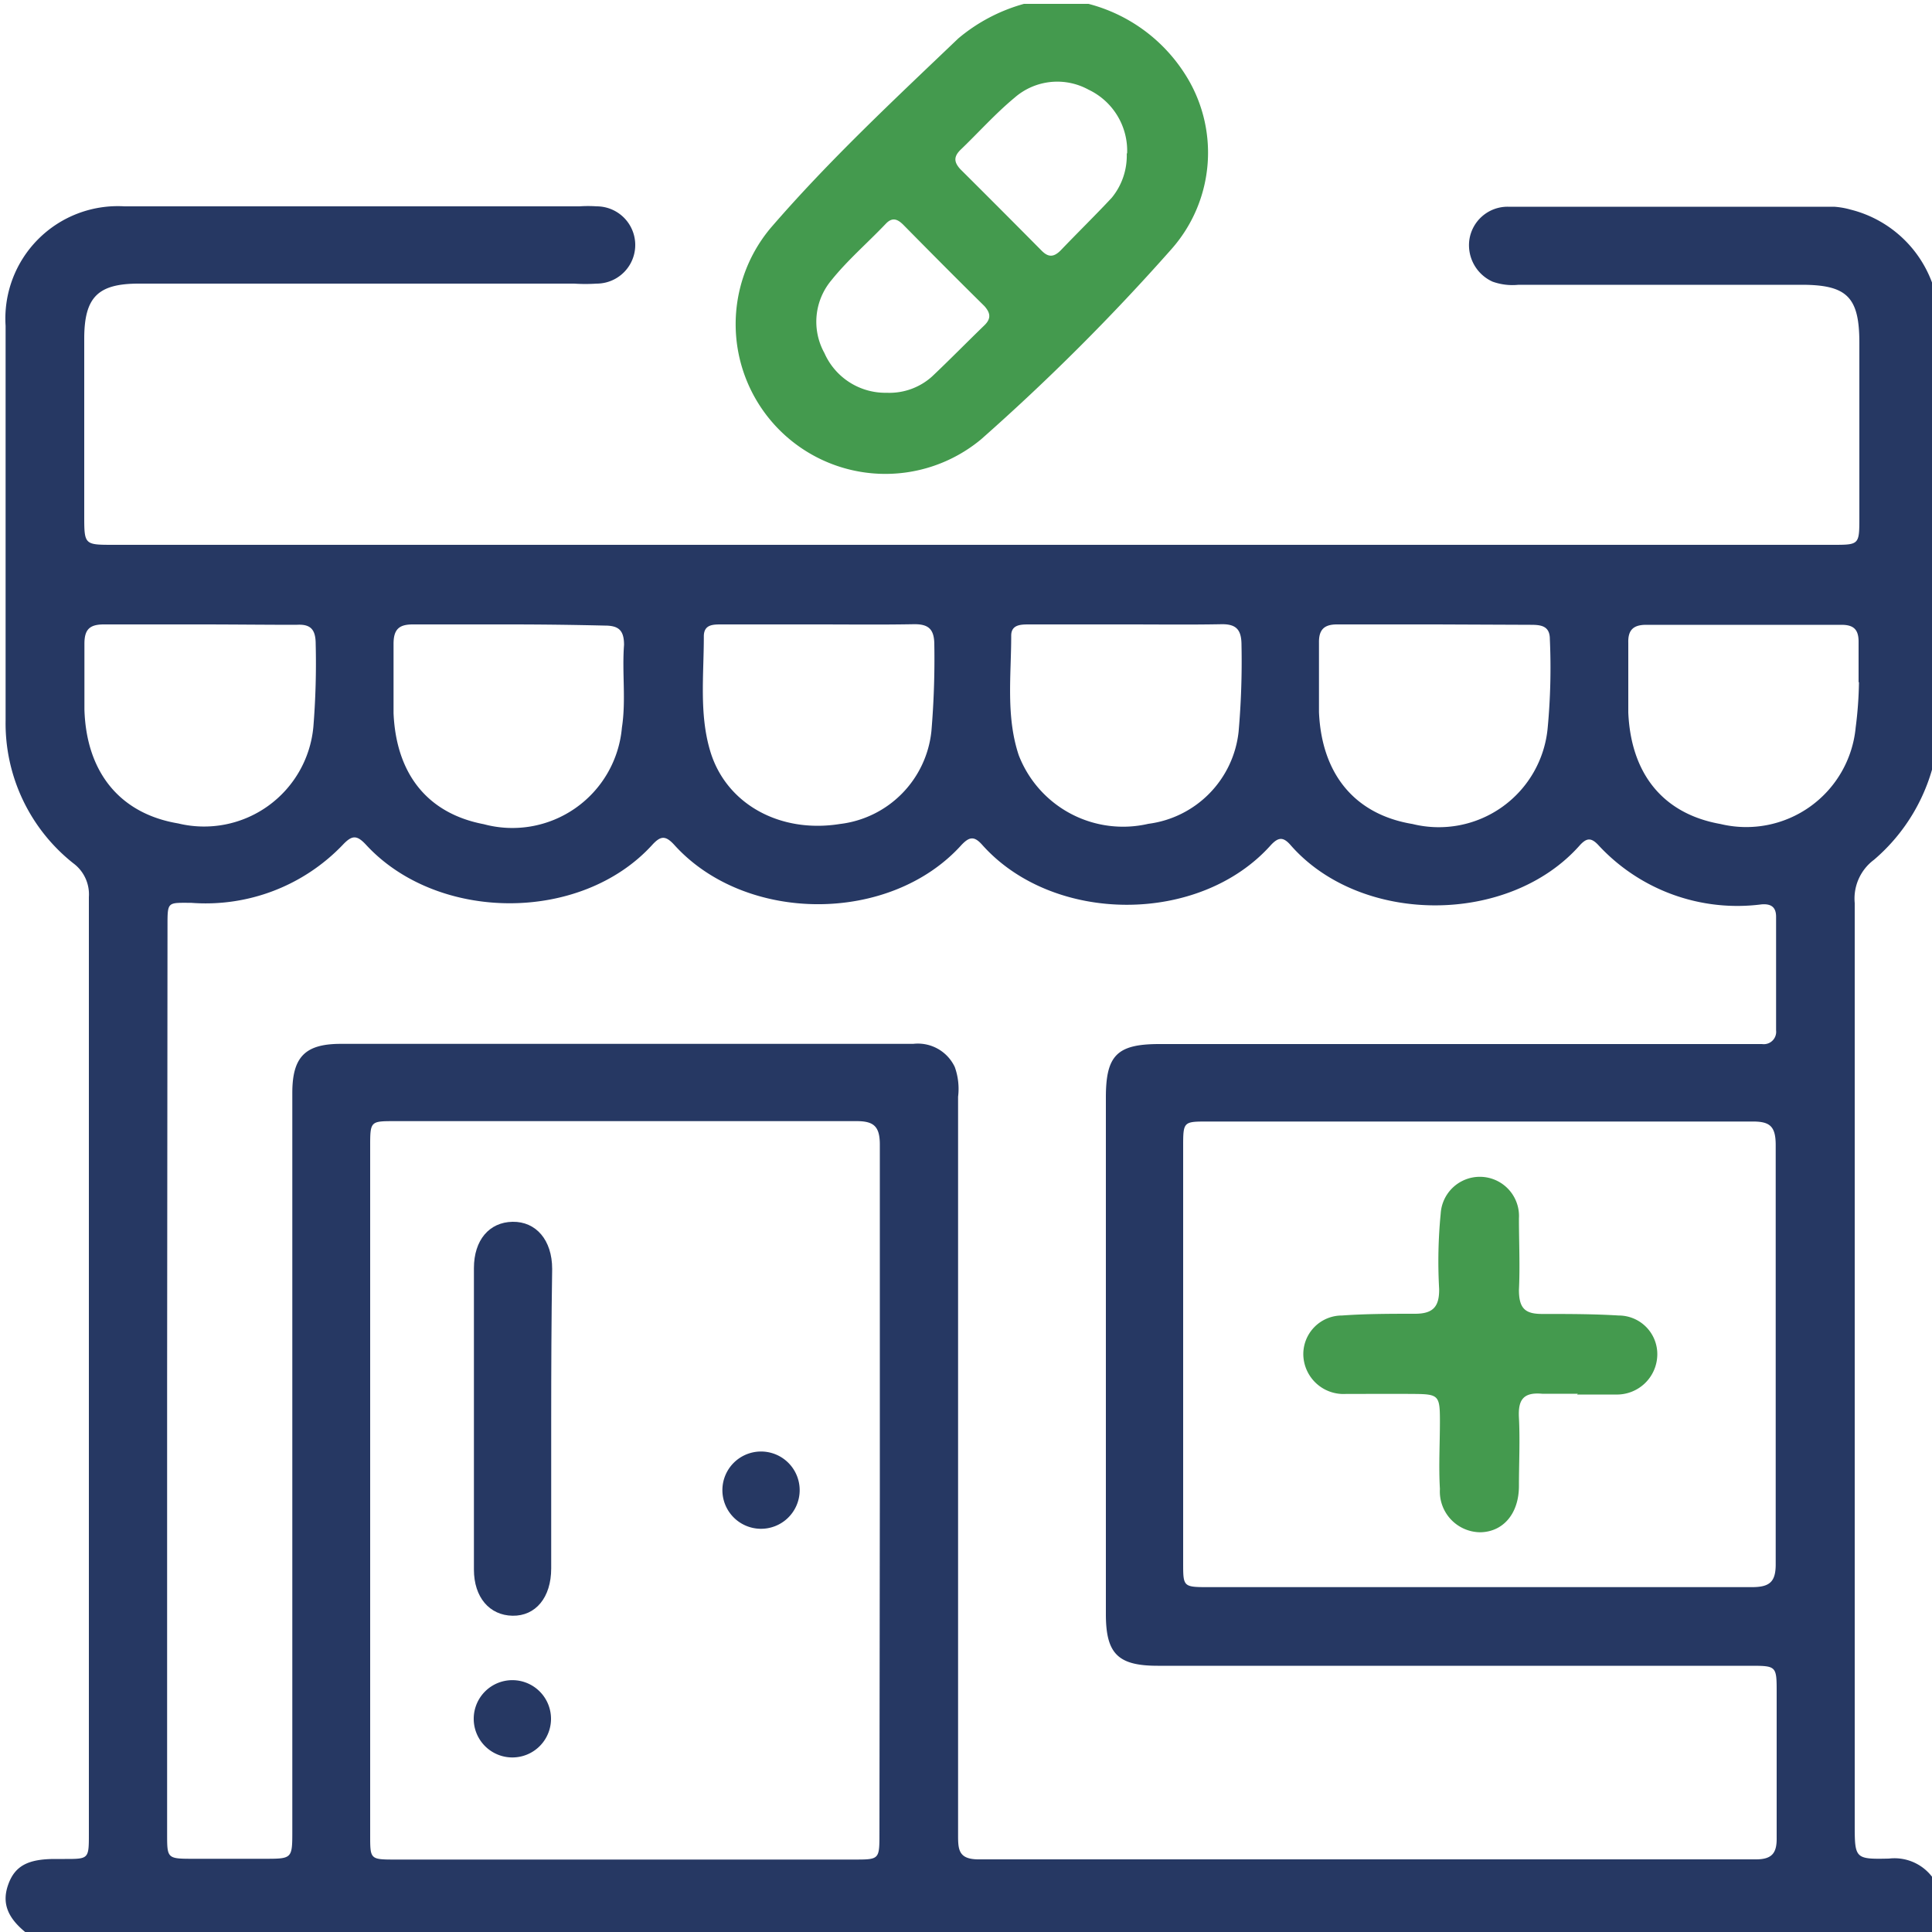 <svg id="Layer_1" data-name="Layer 1" xmlns="http://www.w3.org/2000/svg" viewBox="0 0 100 100"><defs><style>.cls-1{fill:#263863;}.cls-2{fill:#449a4e;}</style></defs><path class="cls-1" d="M100.19,15.23V39.06A9.63,9.63,0,0,1,97,44.5a2.5,2.5,0,0,0-1,2.24q0,23.84,0,47.65c0,1.81,0,1.85,1.77,1.81a2.45,2.45,0,0,1,2.44,1.26c0,.91.36,2.17-.1,2.63s-1.71.11-2.62.11H1.56C.42,99.36.07,98.56.42,97.56s1.05-1.34,2.44-1.34h.49c1.23,0,1.25,0,1.25-1.26q0-24.27,0-48.53a2,2,0,0,0-.81-1.75,9.24,9.24,0,0,1-3.5-7.4c0-6.8,0-13.61,0-20.41a5.82,5.82,0,0,1,6.15-6.19H30a6.42,6.42,0,0,1,.88,0,2,2,0,0,1,0,4,8.94,8.94,0,0,1-1.16,0H7.18c-2.11,0-2.81.7-2.82,2.81v9.18c0,1.52,0,1.53,1.49,1.53h89c1.39,0,1.39,0,1.39-1.43V17.74c0-2.37-.64-3-3-3H78.6a3.06,3.06,0,0,1-1.34-.16,2.07,2.07,0,0,1-1.21-2.14,2,2,0,0,1,2-1.74H94.93a4.19,4.19,0,0,1,.86.15A6.06,6.06,0,0,1,100.19,15.23ZM8.65,71.39V94.92c0,1.27,0,1.29,1.33,1.29s2.47,0,3.7,0c1.45,0,1.45,0,1.45-1.46V56.57c0-1.87.67-2.54,2.51-2.54H31c5.42,0,10.85,0,16.27,0a2.11,2.11,0,0,1,2.15,1.2,3.35,3.35,0,0,1,.17,1.54q0,19.08,0,38.17c0,.77,0,1.3,1.06,1.3q20.11,0,40.24,0c.82,0,1.08-.32,1.07-1.1,0-2.51,0-5,0-7.52,0-1.4,0-1.4-1.41-1.4H59.92c-2.06,0-2.68-.63-2.68-2.67q0-13.38,0-26.75c0-2.18.58-2.76,2.77-2.76H91.2a.64.64,0,0,0,.73-.71V47.45c0-.49-.25-.68-.75-.64a9.79,9.79,0,0,1-8.46-3.08c-.37-.39-.6-.35-.93,0-3.68,4.19-11.38,4.16-15,0-.38-.43-.63-.39-1,0-3.69,4.15-11.28,4.12-14.95,0-.41-.46-.66-.43-1.07,0-3.7,4.11-11.19,4.08-14.87,0-.45-.49-.7-.48-1.14,0-3.7,4.06-11.12,4-14.81,0-.48-.52-.73-.51-1.21,0a9.82,9.82,0,0,1-7.85,3c-1.22,0-1.22-.08-1.22,1.18Zm36.89,5.86c0-6,0-12,0-18,0-.95-.31-1.23-1.24-1.22-8,0-15.91,0-23.87,0-1.24,0-1.27,0-1.27,1.26V95c0,1.23,0,1.25,1.27,1.25q11.88,0,23.77,0c1.3,0,1.32,0,1.32-1.3Zm31,4.9c4.71,0,9.42,0,14.13,0,.92,0,1.25-.26,1.24-1.22q0-10.83,0-21.66c0-1-.32-1.23-1.24-1.22q-14.08,0-28.15,0c-1.25,0-1.28,0-1.28,1.25V80.9c0,1.22,0,1.25,1.28,1.25ZM10.43,32.32c-1.69,0-3.37,0-5.06,0-.75,0-1,.28-1,1,0,1.13,0,2.27,0,3.41.1,3.27,1.86,5.39,4.85,5.89a5.68,5.68,0,0,0,7-5,40.78,40.78,0,0,0,.12-4.28c0-.76-.26-1.05-1-1C13.67,32.34,12.05,32.32,10.43,32.32Zm16,0c-1.69,0-3.37,0-5.06,0-.68,0-1,.22-1,1,0,1.2,0,2.4,0,3.6.14,3.18,1.79,5.19,4.67,5.74a5.69,5.69,0,0,0,7.15-5c.22-1.42,0-2.85.11-4.28,0-.77-.29-1-1-1C29.64,32.34,28,32.32,26.4,32.32Zm15.92,0h-5c-.45,0-.92,0-.92.62,0,2-.24,4,.32,5.9.8,2.75,3.59,4.31,6.72,3.81a5.4,5.4,0,0,0,4.74-4.81,44.51,44.51,0,0,0,.15-4.47c0-.83-.32-1.08-1.1-1.06C45.56,32.34,43.94,32.32,42.32,32.32Zm16,0H53.28c-.43,0-.94,0-.94.58,0,2.07-.28,4.18.39,6.19a5.79,5.79,0,0,0,6.71,3.55,5.39,5.39,0,0,0,4.67-4.77,41.73,41.73,0,0,0,.15-4.47c0-.79-.25-1.11-1.06-1.09C61.58,32.34,60,32.32,58.34,32.32Zm16,0c-1.72,0-3.43,0-5.15,0-.66,0-.94.27-.93.94,0,1.2,0,2.4,0,3.6.14,3.24,1.88,5.3,4.84,5.79a5.66,5.66,0,0,0,7-5,33.22,33.22,0,0,0,.11-4.57c0-.7-.48-.74-1-.74Zm21.85,3c0-.81,0-1.46,0-2.11s-.28-.87-.89-.87H85.21c-.66,0-.95.26-.93.93,0,1.2,0,2.41,0,3.61.14,3.22,1.84,5.25,4.77,5.77a5.69,5.69,0,0,0,7-5A20.16,20.16,0,0,0,96.22,35.3Z"/><path class="cls-2" d="M56.34.2a8.43,8.43,0,0,1,4.94,3.55,7.53,7.53,0,0,1-.65,9.15,112.92,112.92,0,0,1-9.85,9.84,7.75,7.75,0,0,1-10.9-10.93c3-3.48,6.39-6.64,9.72-9.82A9,9,0,0,1,53,.2Zm2,7.74a3.5,3.5,0,0,0-2-3.3,3.36,3.36,0,0,0-3.83.42c-1,.83-1.86,1.8-2.8,2.7-.35.35-.34.63,0,1q2.1,2.09,4.19,4.2c.35.36.63.37,1,0,.87-.91,1.78-1.8,2.64-2.72A3.43,3.43,0,0,0,58.32,7.94ZM45.9,20.33a3.3,3.3,0,0,0,2.34-.84c.92-.87,1.8-1.77,2.71-2.65.36-.35.32-.64,0-1-1.41-1.39-2.8-2.79-4.19-4.2-.3-.3-.57-.41-.9-.07-.95,1-2,1.9-2.83,2.94a3.34,3.34,0,0,0-.36,3.76A3.45,3.45,0,0,0,45.9,20.33Z"/><path class="cls-1" d="M28.53,73.48c0,2.57,0,5.14,0,7.7,0,1.51-.81,2.47-2,2.45s-2-.95-2-2.39q0-7.8,0-15.6c0-1.45.79-2.38,2-2.4s2.05.94,2.05,2.44C28.54,68.28,28.53,70.88,28.53,73.48Z"/><path class="cls-1" d="M28.52,89a2,2,0,1,1-4-.07,2,2,0,0,1,4,.07Z"/><path class="cls-1" d="M41.39,77.19a2,2,0,1,1-2-2.06A2,2,0,0,1,41.39,77.19Z"/><path class="cls-2" d="M81.67,72.14c-.61,0-1.24,0-1.85,0-1-.09-1.25.34-1.2,1.25.06,1.17,0,2.35,0,3.52,0,1.44-.82,2.38-2,2.4a2.11,2.11,0,0,1-2.09-2.24c-.07-1.17,0-2.34,0-3.52,0-1.33-.07-1.39-1.36-1.4s-2.34,0-3.51,0a2.08,2.08,0,0,1-2.2-2,2,2,0,0,1,2-2.06C70.71,68,72,68,73.24,68c.94,0,1.26-.37,1.25-1.28a25.4,25.4,0,0,1,.08-3.9,2,2,0,1,1,4.05.24c0,1.23.06,2.47,0,3.71,0,1,.36,1.25,1.26,1.24,1.3,0,2.6,0,3.9.08a2,2,0,0,1,2,2.09,2.09,2.09,0,0,1-2.15,2c-.65,0-1.3,0-2,0Z"/></svg>